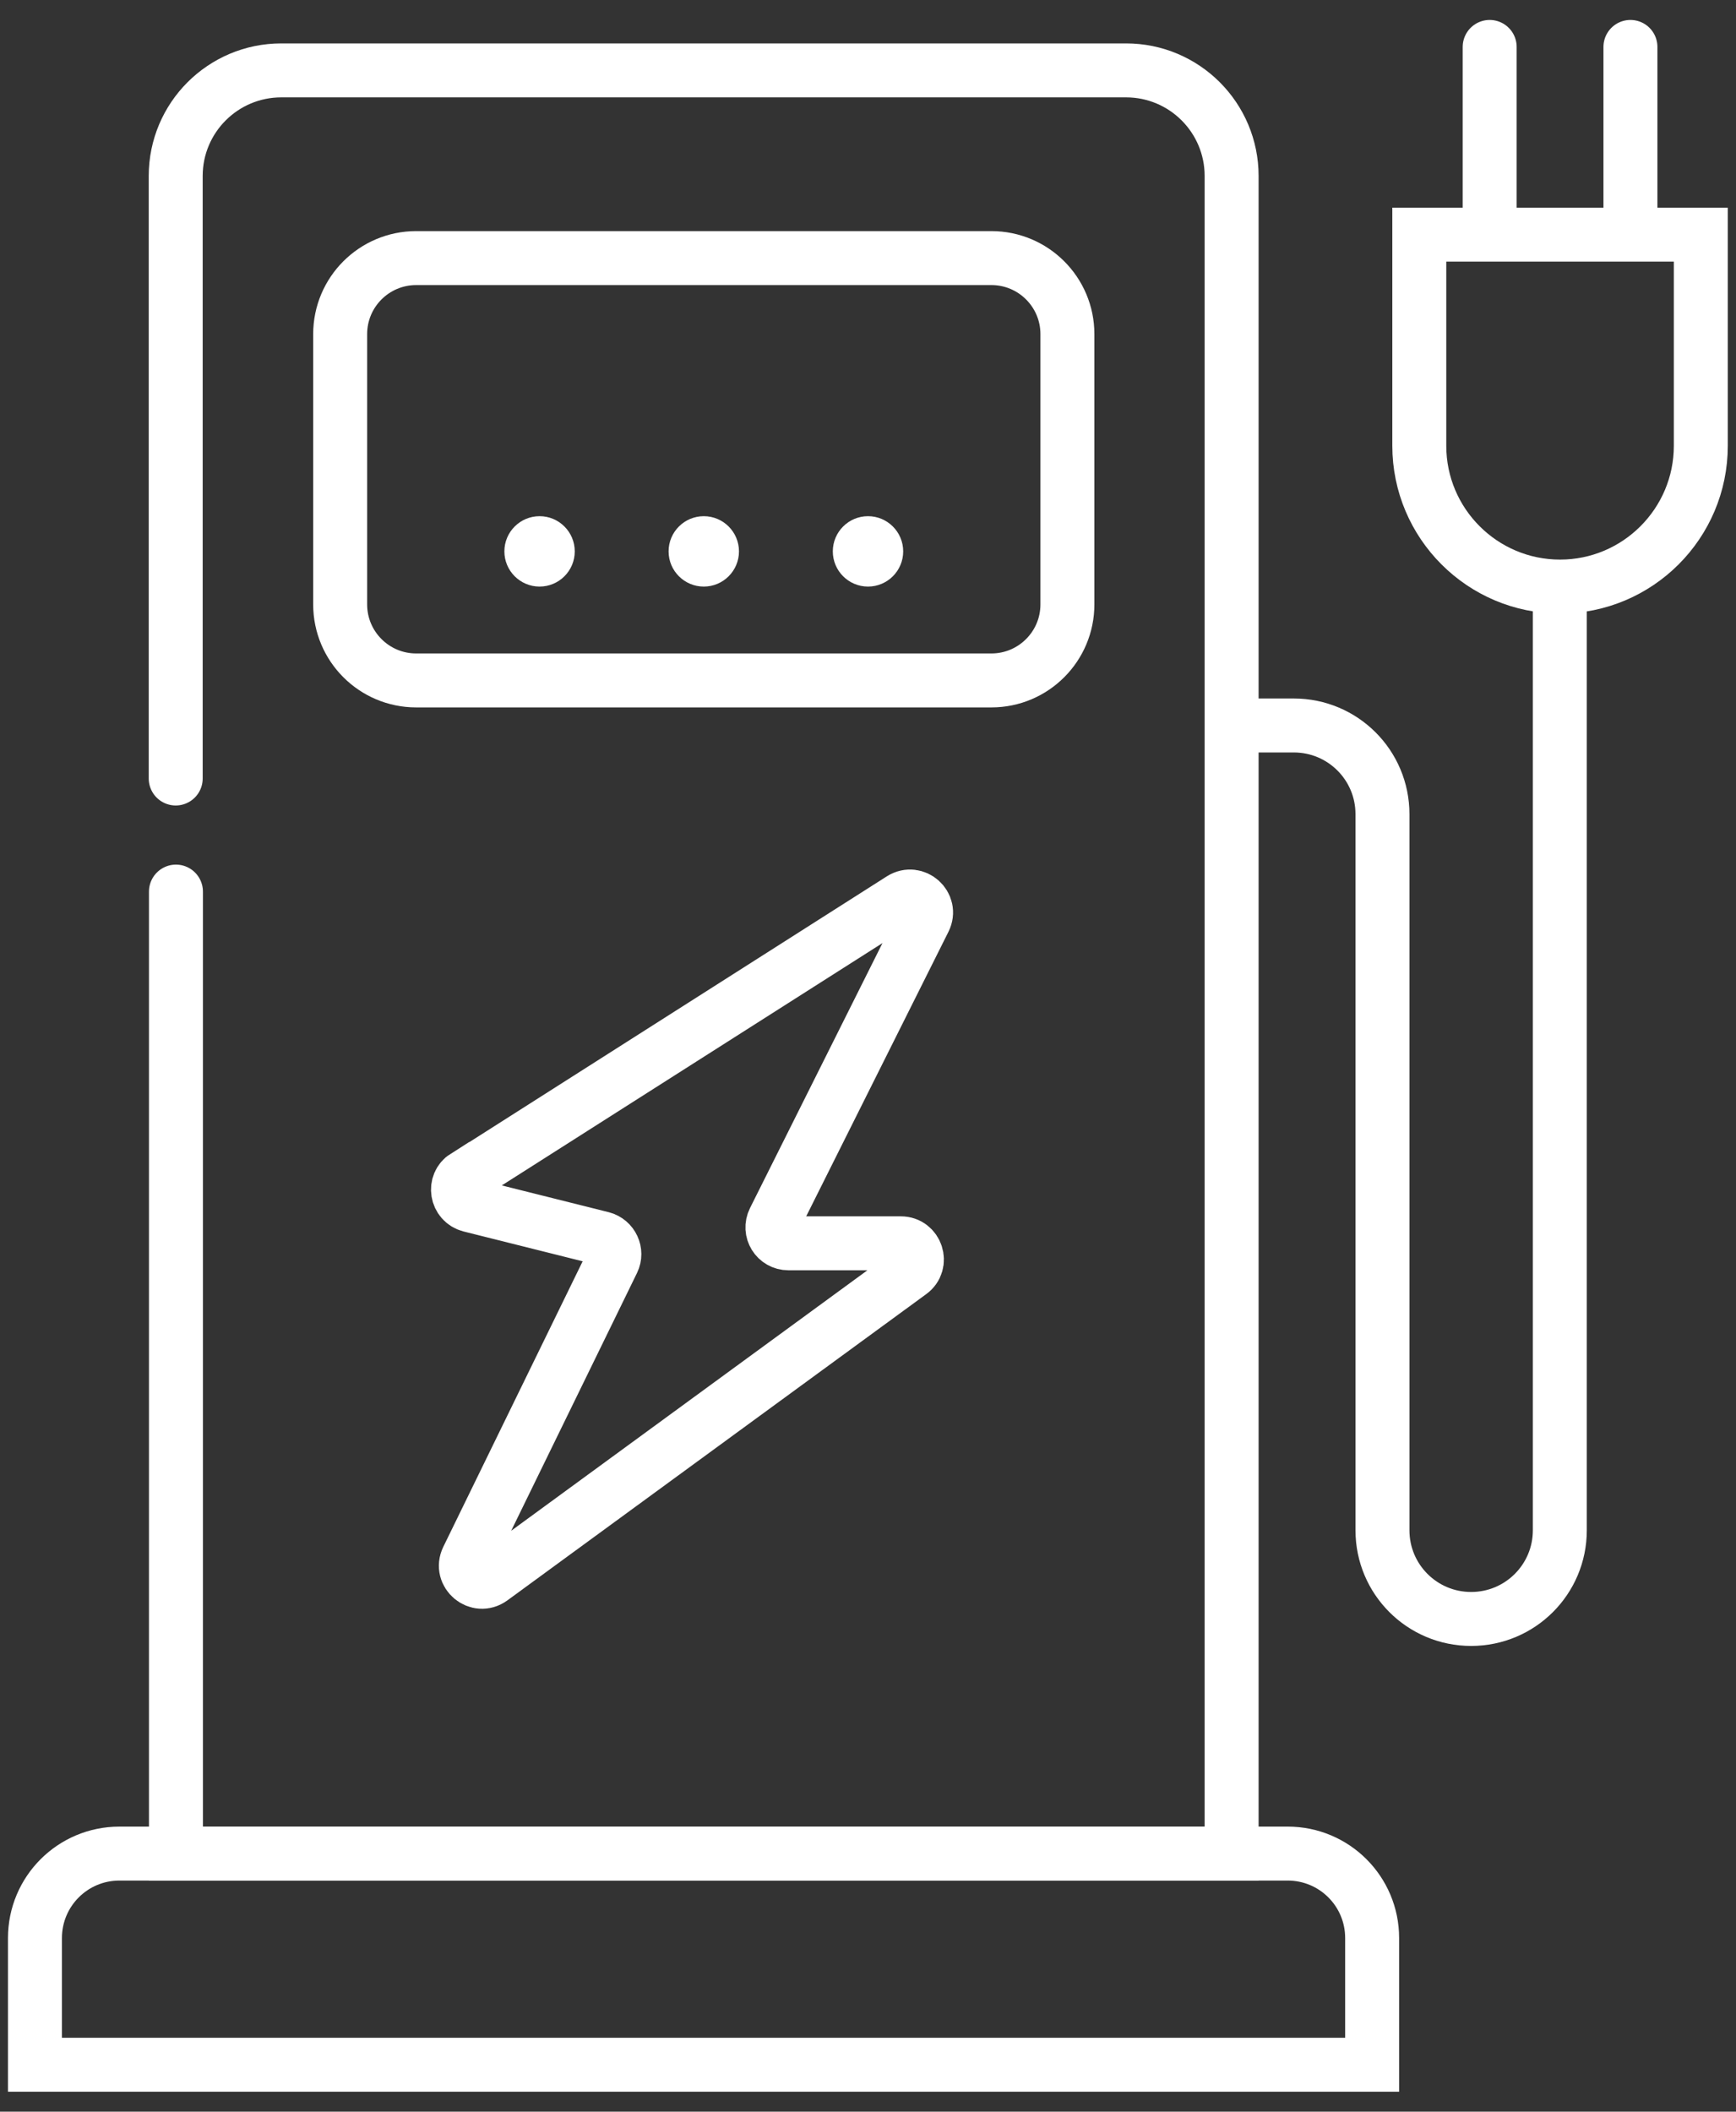 <?xml version="1.0" encoding="UTF-8"?> <svg xmlns="http://www.w3.org/2000/svg" width="74" height="90" viewBox="0 0 74 90" fill="none"><rect x="0" y="0" width="74" height="90" fill="#333333" stroke="none"/><g clip-path="url(#clip0_2792_645)"><path d="M5.1 79H54.89C56.88 79 58.49 80.61 58.49 82.6V88H1.49V82.6C1.49 80.61 3.1 79 5.09 79H5.1Z" stroke="white" stroke-width="2.3" stroke-miterlimit="10"></path><path d="M7.5 38V79H52.5V7.5C52.5 5.02 50.49 3 48 3H11.99C9.51 3 7.49 5.01 7.49 7.5V33.18" stroke="white" stroke-width="2.3" stroke-miterlimit="10" stroke-linecap="round"></path><path d="M42.26 11H17.74C15.951 11 14.5 12.451 14.5 14.24V25.76C14.5 27.549 15.951 29 17.74 29H42.26C44.049 29 45.5 27.549 45.5 25.76V14.24C45.5 12.451 44.049 11 42.26 11Z" stroke="white" stroke-width="2.3" stroke-miterlimit="10"></path><path d="M52.5 30.92H55.15C57.24 30.92 58.93 32.61 58.93 34.7V65.22C58.93 67.31 60.62 69 62.71 69C64.8 69 66.49 67.31 66.49 65.22V26" stroke="white" stroke-width="2.3" stroke-miterlimit="10"></path><path d="M60.5 10H72.5V19C72.5 22.31 69.81 25 66.5 25C63.19 25 60.5 22.31 60.5 19V10Z" stroke="white" stroke-width="2.3" stroke-miterlimit="10"></path><path d="M63.5 2V9.84" stroke="white" stroke-width="2.3" stroke-miterlimit="10" stroke-linecap="round"></path><path d="M69.5 2V9.84" stroke="white" stroke-width="2.3" stroke-miterlimit="10" stroke-linecap="round"></path><path d="M19.85 50.14L38.42 38.32C39.01 37.95 39.71 38.58 39.4 39.2L33 52C32.77 52.46 33.1 52.99 33.61 52.99H38.4C39.06 52.99 39.34 53.84 38.8 54.23L20.95 67.28C20.37 67.7 19.62 67.07 19.93 66.43L26.12 53.75C26.31 53.36 26.09 52.89 25.67 52.78L20.04 51.37C19.46 51.22 19.33 50.45 19.84 50.13L19.85 50.14Z" stroke="white" stroke-width="2.3" stroke-miterlimit="10" stroke-linecap="round"></path><path d="M23 25C23.828 25 24.5 24.328 24.5 23.5C24.5 22.672 23.828 22 23 22C22.172 22 21.5 22.672 21.5 23.5C21.5 24.328 22.172 25 23 25Z" fill="white"></path><path d="M30 25C30.828 25 31.5 24.328 31.5 23.5C31.5 22.672 30.828 22 30 22C29.172 22 28.5 22.672 28.5 23.5C28.5 24.328 29.172 25 30 25Z" fill="white"></path><path d="M37 25C37.828 25 38.5 24.328 38.5 23.5C38.5 22.672 37.828 22 37 22C36.172 22 35.5 22.672 35.5 23.5C35.5 24.328 36.172 25 37 25Z" fill="white"></path></g><defs><clipPath id="clip0_2792_645"><rect width="74" height="90" fill="white"></rect></clipPath></defs></svg> 
